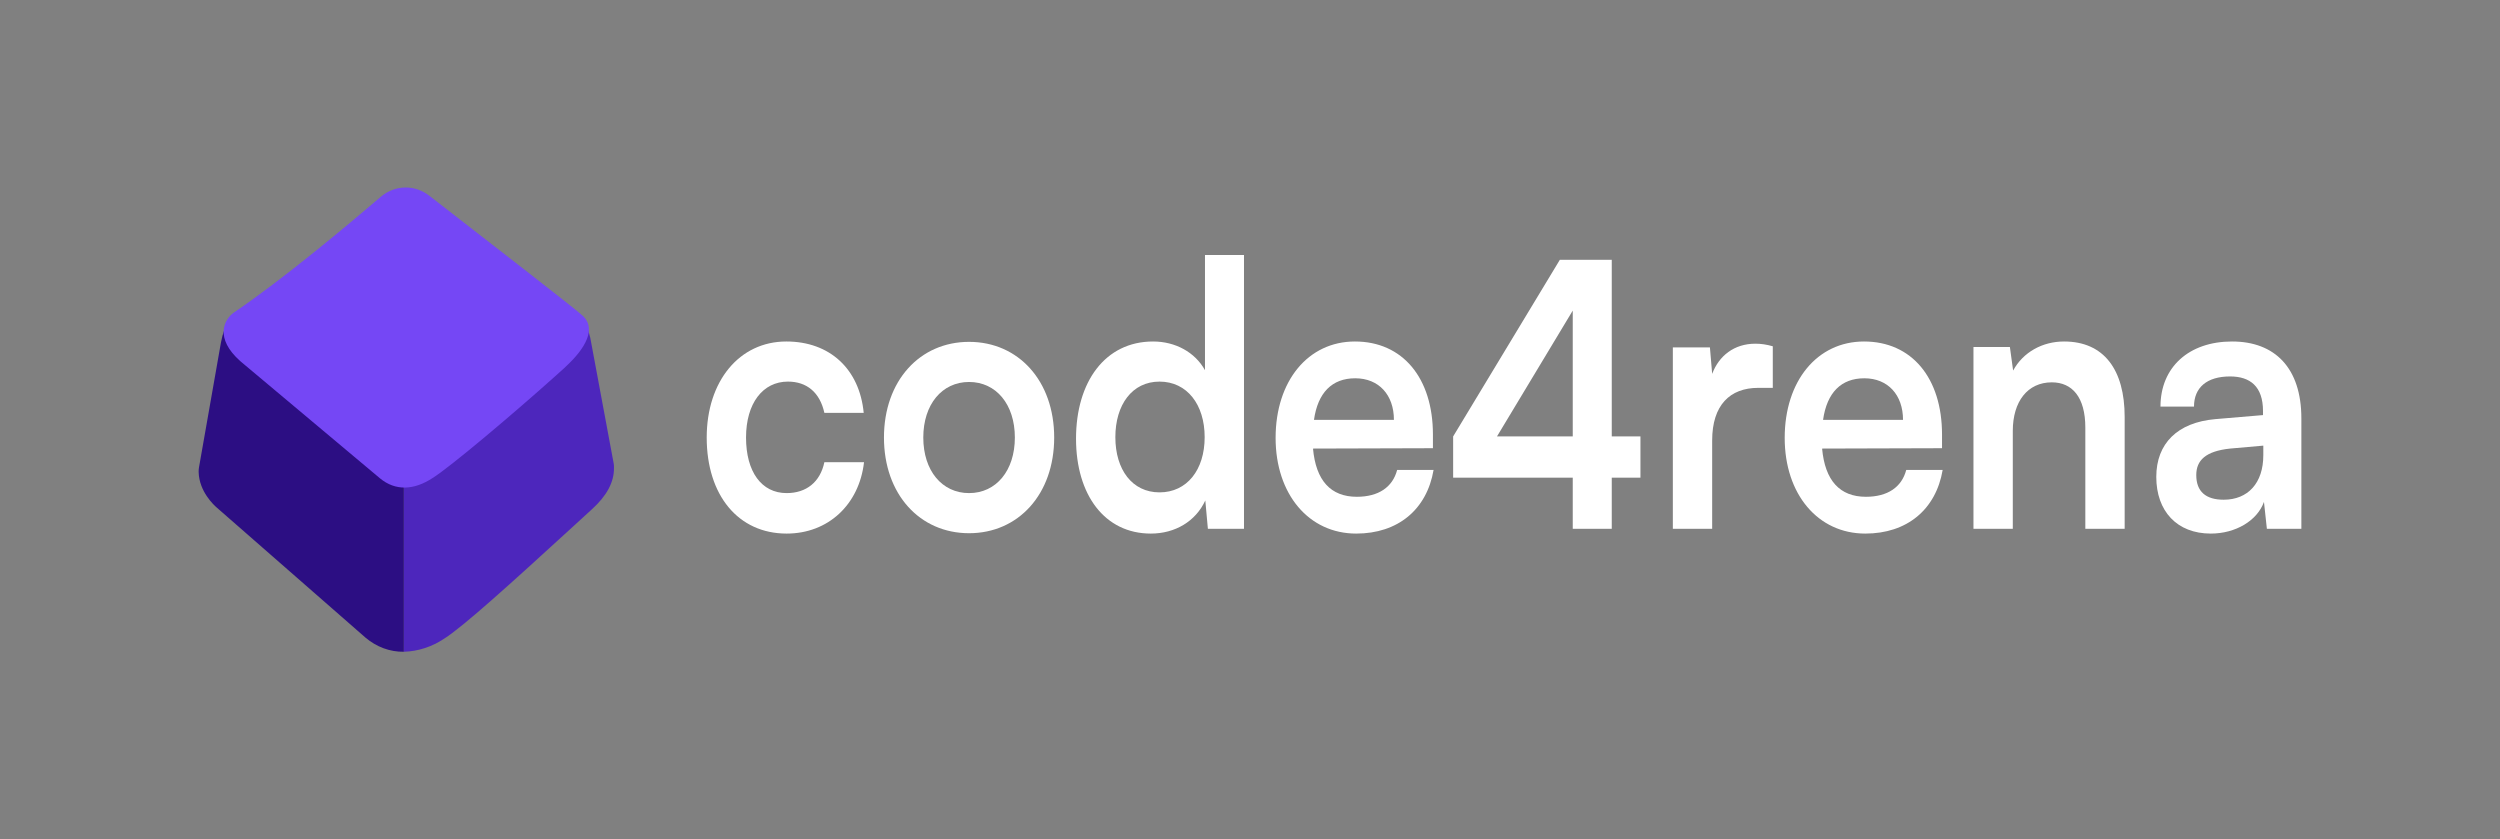 <svg width="280" height="94" viewBox="0 0 280 94" fill="none" xmlns="http://www.w3.org/2000/svg">
<rect x="0" y="0" width="280" height="94" fill="#808080" stroke="none"/>
<path d="M79.151 49.004C79.151 55.475 82.689 59.761 88.105 59.761C92.763 59.761 96.23 56.505 96.771 51.766H92.33C91.861 53.991 90.308 55.227 88.105 55.227C85.289 55.227 83.556 52.837 83.556 49.004C83.556 45.171 85.433 42.739 88.25 42.739C90.344 42.739 91.825 43.935 92.33 46.243H96.735C96.266 41.338 92.944 38.247 88.069 38.247C82.798 38.247 79.151 42.698 79.151 49.004Z" fill="white"/>
<path d="M99.004 49.004C99.004 55.351 103.012 59.72 108.536 59.72C114.061 59.72 118.069 55.351 118.069 49.004C118.069 42.657 114.061 38.288 108.536 38.288C103.012 38.288 99.004 42.657 99.004 49.004ZM103.409 49.004C103.409 45.295 105.503 42.781 108.536 42.781C111.57 42.781 113.664 45.295 113.664 49.004C113.664 52.713 111.57 55.227 108.536 55.227C105.503 55.227 103.409 52.713 103.409 49.004Z" fill="white"/>
<path d="M128.892 59.761C131.6 59.761 133.911 58.401 134.994 56.052L135.283 59.226H139.327V28.562H134.958V41.462C133.839 39.443 131.636 38.247 129.145 38.247C123.764 38.247 120.515 42.781 120.515 49.128C120.515 55.434 123.728 59.761 128.892 59.761ZM129.867 55.145C126.798 55.145 124.92 52.59 124.92 48.963C124.92 45.336 126.798 42.74 129.867 42.74C132.936 42.74 134.922 45.295 134.922 48.963C134.922 52.631 132.936 55.145 129.867 55.145Z" fill="white"/>
<path d="M151.895 59.761C156.553 59.761 159.802 57.082 160.561 52.631H156.481C155.975 54.568 154.386 55.64 151.967 55.64C149.042 55.64 147.381 53.826 147.056 50.24L160.488 50.199V48.674C160.488 42.327 157.094 38.247 151.75 38.247C146.515 38.247 142.868 42.657 142.868 49.045C142.868 55.351 146.587 59.761 151.895 59.761ZM151.786 42.368C154.422 42.368 156.119 44.223 156.119 47.026H147.165C147.598 43.976 149.187 42.368 151.786 42.368Z" fill="white"/>
<path d="M183.73 53.496V48.88H180.517V29.097H174.703L162.752 48.88V53.496H176.148V59.225H180.517V53.496H183.73ZM167.662 48.88L176.148 34.785V48.88H167.662Z" fill="white"/>
<path d="M198.552 38.783C197.829 38.577 197.216 38.494 196.602 38.494C194.219 38.494 192.522 39.854 191.763 41.874L191.511 38.906H187.358V59.225H191.763V49.334C191.763 45.377 193.749 43.44 196.927 43.44H198.552V38.783Z" fill="white"/>
<path d="M208.913 59.761C213.571 59.761 216.821 57.082 217.579 52.631H213.499C212.993 54.568 211.405 55.64 208.985 55.64C206.061 55.64 204.4 53.826 204.075 50.24L217.507 50.199V48.674C217.507 42.327 214.113 38.247 208.769 38.247C203.533 38.247 199.886 42.657 199.886 49.045C199.886 55.351 203.605 59.761 208.913 59.761ZM208.805 42.368C211.441 42.368 213.138 44.223 213.138 47.026H204.183C204.616 43.976 206.205 42.368 208.805 42.368Z" fill="white"/>
<path d="M225.433 59.225V48.262C225.433 44.965 227.094 42.822 229.802 42.822C232.076 42.822 233.557 44.47 233.557 47.891V59.225H237.962V46.696C237.962 41.42 235.653 38.247 231.175 38.247C228.755 38.247 226.588 39.442 225.469 41.503L225.108 38.865H221.028V59.225H225.433Z" fill="white"/>
<path d="M247.606 59.761C250.386 59.761 252.806 58.319 253.564 56.217L253.89 59.225H257.753V46.861C257.753 41.214 254.791 38.247 249.99 38.247C245.151 38.247 241.973 41.132 241.973 45.542H245.728C245.728 43.399 247.174 42.162 249.772 42.162C252.01 42.162 253.456 43.275 253.456 46.037V46.49L248.112 46.943C243.886 47.314 241.504 49.663 241.504 53.414C241.504 57.247 243.816 59.761 247.606 59.761ZM249.051 55.969C247.064 55.969 245.982 55.063 245.982 53.208C245.982 51.559 247.028 50.529 249.772 50.24L253.491 49.911V50.982C253.491 54.115 251.759 55.969 249.051 55.969Z" fill="white"/>
<path d="M68.745 51.974L66.11 37.828C66.087 37.702 66.054 37.579 66.011 37.46C65.637 35.989 65.136 35.67 64.461 35.051C63.836 34.517 63.568 34.315 63.568 34.315C63.568 34.315 61.858 38.765 61.392 39.188C56.822 43.332 49.164 49.79 47.292 50.956L47.258 50.977C46.642 51.4 45.946 51.65 45.227 51.707V72.998C46.825 72.951 48.386 72.442 49.761 71.521C51.828 70.226 57.327 65.247 63.772 59.346L66.298 57.035C67.977 55.51 68.784 53.994 68.765 52.396C68.77 52.255 68.763 52.114 68.745 51.974Z" fill="#4D26BC"/>
<path d="M43.577 51.24L29.018 39.055C28.896 38.941 28.788 38.809 28.696 38.663C28.683 38.264 28.577 37.875 28.388 37.537C28.199 37.199 27.935 36.925 27.622 36.742L27.715 34.315C27.715 34.315 27.411 34.542 26.718 35.018C25.845 35.613 25.19 36.049 24.741 38.39L24.404 40.307L22.287 52.347C22.257 52.517 22.244 52.69 22.248 52.862C22.298 55.039 23.941 56.564 24.317 56.884L40.921 71.403C42.162 72.46 43.676 73.02 45.227 72.997V51.809C44.635 51.85 44.049 51.648 43.577 51.24Z" fill="#2C0E83"/>
<path d="M65.087 35.218C65.058 35.194 65.031 35.169 65.004 35.142C64.483 34.644 54.191 26.654 48.102 21.936C47.297 21.307 46.337 20.979 45.358 20.999C44.379 21.018 43.43 21.383 42.644 22.043L41.898 22.679C40.606 23.777 38.207 25.808 35.314 28.137C31.996 30.81 28.944 33.136 26.229 34.98C25.075 35.763 24.009 37.877 26.921 40.457C27.227 40.717 42.544 53.561 42.544 53.561C44.303 55.024 46.383 54.894 48.448 53.54C50.458 52.285 57.573 46.264 62.06 42.245L63.2 41.221C63.306 41.124 63.403 41.03 63.495 40.936C65.413 39.145 67.021 36.727 65.087 35.218Z" fill="#7547F5"/>
</svg>
